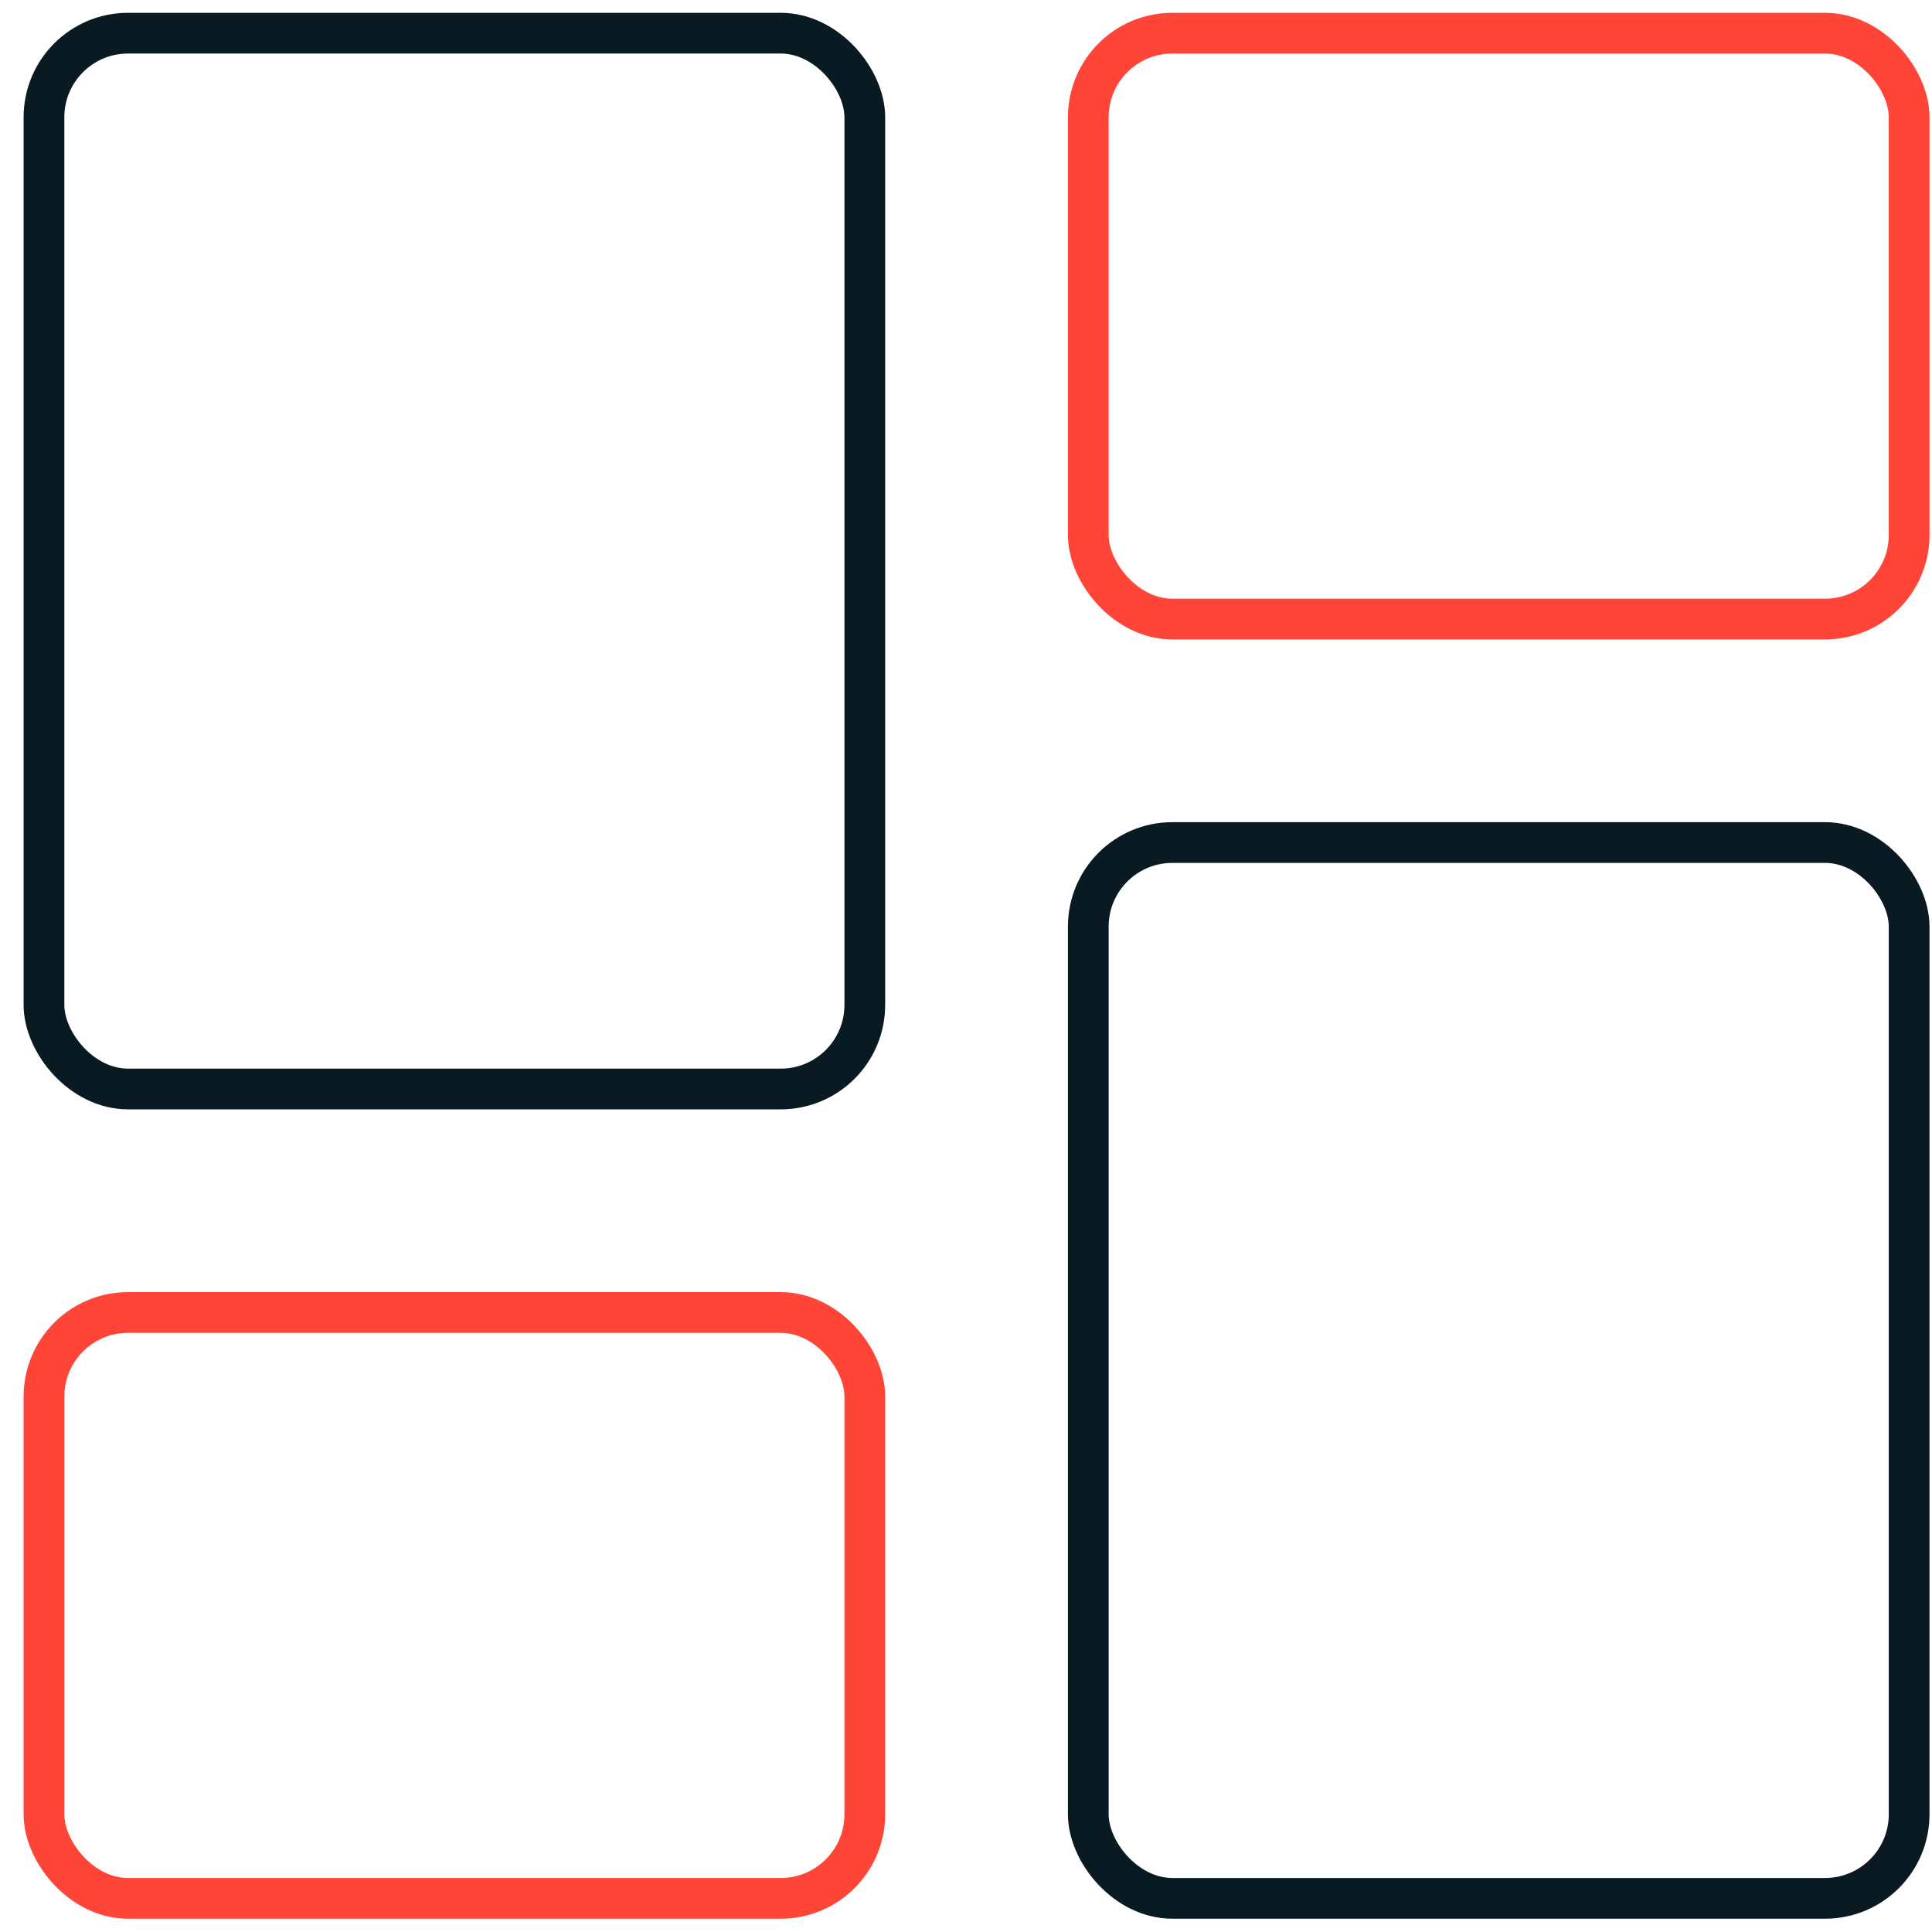<svg width="74" height="74" viewBox="0 0 74 74" fill="none" xmlns="http://www.w3.org/2000/svg">
<rect x="1.684" y="1.271" width="31.44" height="40.44" rx="3.22" stroke="#091A23" stroke-width="1.56"/>
<rect x="1.684" y="50.271" width="31.44" height="22.44" rx="3.22" stroke="#FF4438" stroke-width="1.56"/>
<rect x="73.124" y="23.711" width="31.44" height="22.44" rx="3.22" transform="rotate(-180 73.124 23.711)" stroke="#FF4438" stroke-width="1.56"/>
<rect x="73.124" y="72.711" width="31.44" height="40.44" rx="3.22" transform="rotate(-180 73.124 72.711)" stroke="#091A23" stroke-width="1.56"/>
</svg>
